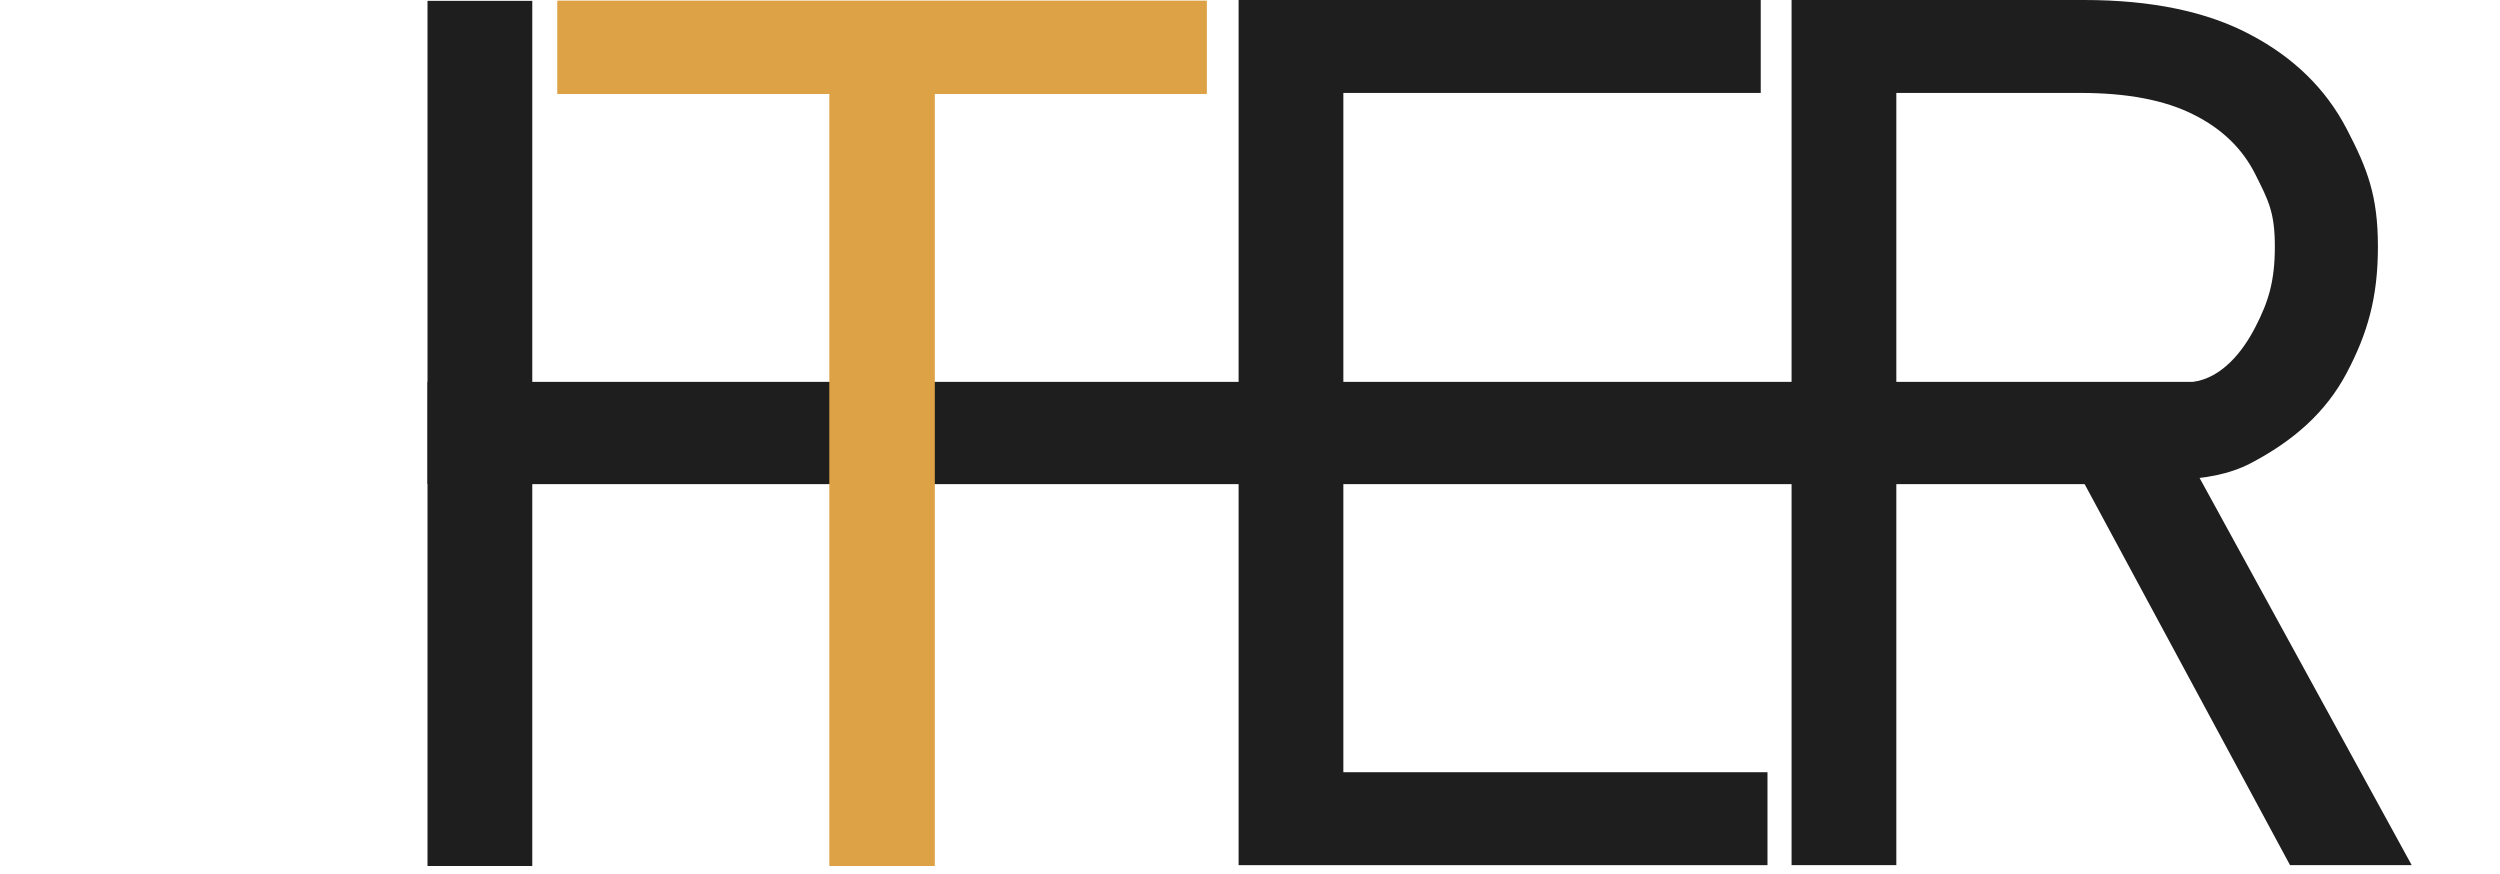 <svg width="269" height="94" viewBox="0 0 269 94" fill="none" xmlns="http://www.w3.org/2000/svg">
<path d="M46 41.091H238L235.983 52.091H46V41.091Z" fill="url(#paint0_linear_12_3)"/>
<path d="M57.273 0.091V93.182H46V0.091H57.273Z" fill="#1E1E1E"/>
<path d="M192.773 93.091V0H224.227C231.5 0 237.47 1.242 242.136 3.727C246.803 6.182 250.258 9.561 252.5 13.864C254.742 18.167 255.864 21.061 255.864 26.546C255.864 32.03 254.742 35.894 252.5 40.136C250.258 44.379 246.773 47.439 242.136 49.864C237.5 52.258 231.667 51.591 224.455 51.591H199L198.955 43.545H224.045C229.015 43.545 233 43.545 236 41.091C239.091 40.636 241.318 37.849 242.682 35.182C244.076 32.485 244.773 30.273 244.773 26.546C244.773 22.818 244.076 21.561 242.682 18.773C241.288 15.985 239.061 13.833 236 12.318C232.939 10.773 228.894 10 223.864 10H204.045V93.091H192.773ZM236.591 51.273L259.5 93.091H246.409L223.864 51.273H236.591Z" fill="#1E1E1E"/>
<path d="M133.273 93.091V0H189.455V10H144.545V41.455H186.545V51.455H144.545V83.091H190.182V93.091H133.273Z" fill="#1E1E1E"/>
<path d="M60 10.091V0.091H129.818V10.091H100.545V93.182H89.273V10.091H60Z" fill="#DCA245"/>
<path d="M60 10.091V0.091H129.818V10.091H100.545V93.182H89.273V10.091H60Z" fill="#DCA245"/>
<path d="M60 10.091V0.091H129.818V10.091H100.545V93.182H89.273V10.091H60Z" fill="#DCA245"/>
<defs>
<linearGradient id="paint0_linear_12_3" x1="46" y1="46.636" x2="238" y2="46.636" gradientUnits="userSpaceOnUse">
<stop offset="1" stop-color="#1E1E1E"/>
</linearGradient>
</defs>
</svg>
